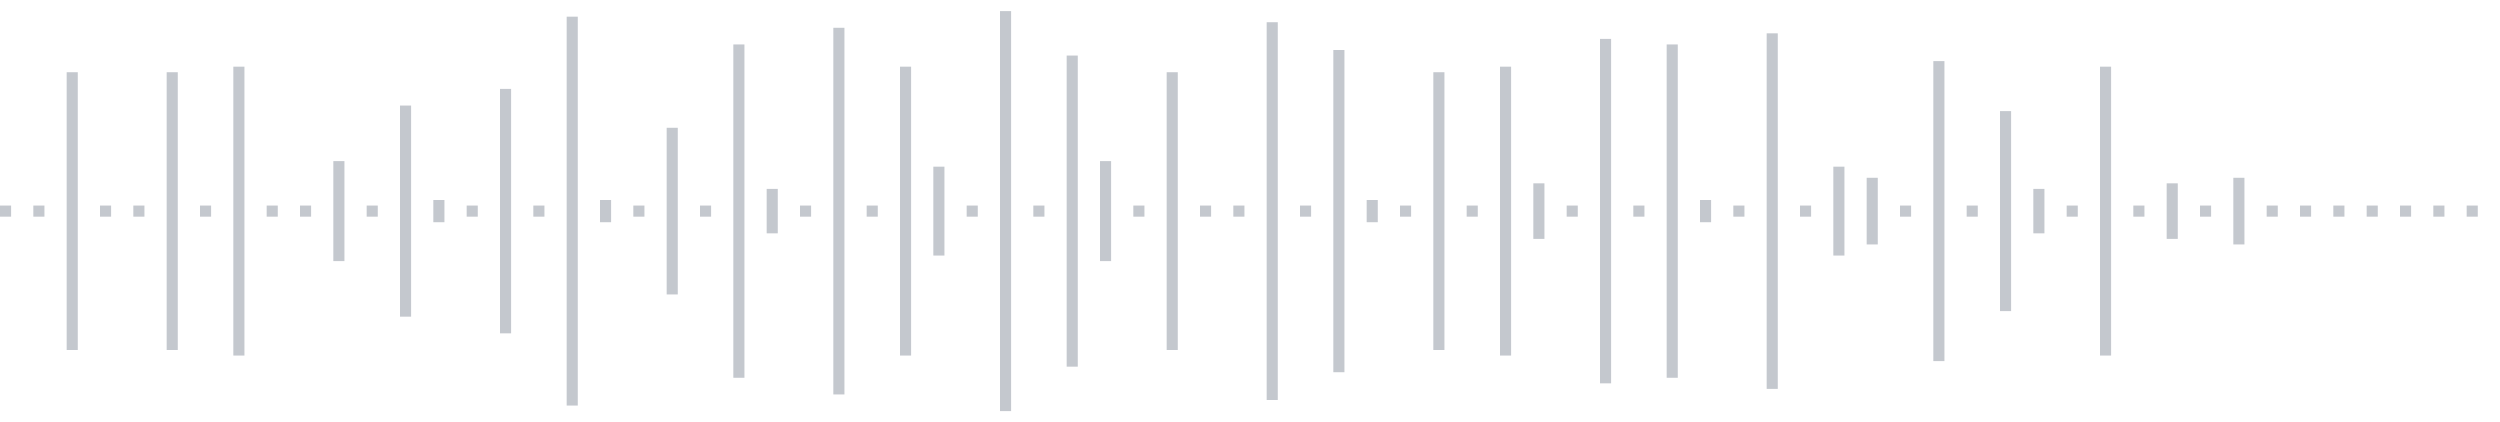 <svg xmlns="http://www.w3.org/2000/svg" xmlns:xlink="http://www.w3/org/1999/xlink" viewBox="0 0 225 38" preserveAspectRatio="none" width="100%" height="100%" fill="#C4C8CE"><g id="waveform-236ed68b-4b52-4b33-9570-ea78f976ae48"><rect x="0" y="18.5" width="1" height="1"/><rect x="3" y="18.5" width="1" height="1"/><rect x="6" y="6.5" width="1" height="25"/><rect x="9" y="18.5" width="1" height="1"/><rect x="12" y="18.5" width="1" height="1"/><rect x="15" y="6.5" width="1" height="25"/><rect x="18" y="18.5" width="1" height="1"/><rect x="21" y="6.0" width="1" height="26"/><rect x="24" y="18.5" width="1" height="1"/><rect x="27" y="18.5" width="1" height="1"/><rect x="30" y="14.5" width="1" height="9"/><rect x="33" y="18.5" width="1" height="1"/><rect x="36" y="9.5" width="1" height="19"/><rect x="39" y="18.0" width="1" height="2"/><rect x="42" y="18.5" width="1" height="1"/><rect x="45" y="8.0" width="1" height="22"/><rect x="48" y="18.5" width="1" height="1"/><rect x="51" y="1.5" width="1" height="35"/><rect x="54" y="18.0" width="1" height="2"/><rect x="57" y="18.5" width="1" height="1"/><rect x="60" y="11.5" width="1" height="15"/><rect x="63" y="18.5" width="1" height="1"/><rect x="66" y="4.0" width="1" height="30"/><rect x="69" y="17.0" width="1" height="4"/><rect x="72" y="18.5" width="1" height="1"/><rect x="75" y="2.5" width="1" height="33"/><rect x="78" y="18.5" width="1" height="1"/><rect x="81" y="6.0" width="1" height="26"/><rect x="84" y="15.0" width="1" height="8"/><rect x="87" y="18.5" width="1" height="1"/><rect x="90" y="1.0" width="1" height="36"/><rect x="93" y="18.5" width="1" height="1"/><rect x="96" y="5.0" width="1" height="28"/><rect x="99" y="14.5" width="1" height="9"/><rect x="102" y="18.5" width="1" height="1"/><rect x="105" y="6.5" width="1" height="25"/><rect x="108" y="18.5" width="1" height="1"/><rect x="111" y="18.5" width="1" height="1"/><rect x="114" y="2.0" width="1" height="34"/><rect x="117" y="18.5" width="1" height="1"/><rect x="120" y="4.5" width="1" height="29"/><rect x="123" y="18.0" width="1" height="2"/><rect x="126" y="18.5" width="1" height="1"/><rect x="129" y="6.5" width="1" height="25"/><rect x="132" y="18.5" width="1" height="1"/><rect x="135" y="6.0" width="1" height="26"/><rect x="138" y="16.5" width="1" height="5"/><rect x="141" y="18.5" width="1" height="1"/><rect x="144" y="3.5" width="1" height="31"/><rect x="147" y="18.5" width="1" height="1"/><rect x="150" y="4.0" width="1" height="30"/><rect x="153" y="18.0" width="1" height="2"/><rect x="156" y="18.5" width="1" height="1"/><rect x="159" y="3.0" width="1" height="32"/><rect x="162" y="18.5" width="1" height="1"/><rect x="165" y="15.0" width="1" height="8"/><rect x="168" y="16.0" width="1" height="6"/><rect x="171" y="18.5" width="1" height="1"/><rect x="174" y="5.5" width="1" height="27"/><rect x="177" y="18.5" width="1" height="1"/><rect x="180" y="10.0" width="1" height="18"/><rect x="183" y="17.0" width="1" height="4"/><rect x="186" y="18.5" width="1" height="1"/><rect x="189" y="6.0" width="1" height="26"/><rect x="192" y="18.5" width="1" height="1"/><rect x="195" y="16.5" width="1" height="5"/><rect x="198" y="18.5" width="1" height="1"/><rect x="201" y="16.0" width="1" height="6"/><rect x="204" y="18.5" width="1" height="1"/><rect x="207" y="18.5" width="1" height="1"/><rect x="210" y="18.5" width="1" height="1"/><rect x="213" y="18.5" width="1" height="1"/><rect x="216" y="18.5" width="1" height="1"/><rect x="219" y="18.5" width="1" height="1"/><rect x="222" y="18.5" width="1" height="1"/></g></svg>
